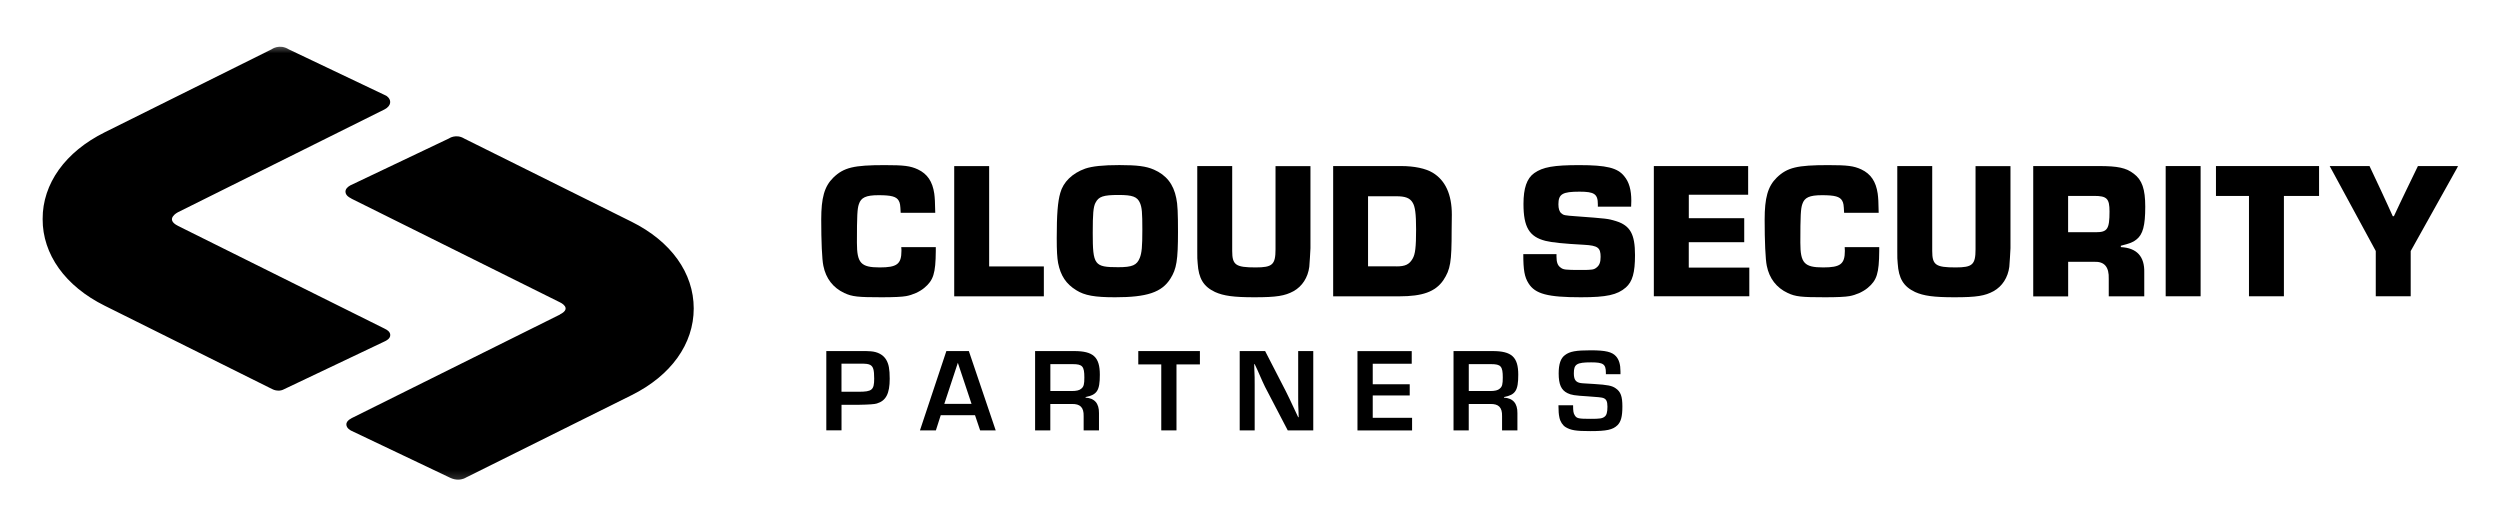 <svg width="258" height="54" viewBox="0 0 258 54" fill="none" xmlns="http://www.w3.org/2000/svg">
<g clip-path="url(#clip0_12_23)" filter="url(#filter0_d_12_23)">
<mask id="mask0_12_23" style="mask-type:luminance" maskUnits="userSpaceOnUse" x="4" y="0" width="250" height="46">
<path d="M254 0.49H4V45.826H254V0.49Z" fill="white"/>
</mask>
<g mask="url(#mask0_12_23)">
<path d="M18.369 19.311L39.663 29.901C39.663 29.901 39.714 29.924 39.736 29.942C39.879 30.006 40.266 30.209 40.275 30.564C40.289 30.955 39.847 31.162 39.7 31.231L29.345 36.153C29.133 36.273 28.926 36.314 28.738 36.314C28.369 36.314 28.098 36.157 28.079 36.148L10.809 27.552C6.73 25.527 4.396 22.262 4.396 18.602C4.396 14.942 6.735 11.678 10.809 9.652L28.038 1.084C28.038 1.084 28.834 0.49 29.801 1.093L39.852 5.877C39.916 5.913 40.248 6.134 40.266 6.498C40.275 6.659 40.225 6.899 39.93 7.133L39.686 7.29L18.346 17.912C18.346 17.912 16.974 18.616 18.374 19.311H18.369ZM57.794 28.459L36.33 39.132C36.33 39.132 36.279 39.159 36.27 39.164L36.237 39.187C35.906 39.357 35.74 39.569 35.745 39.813C35.749 40.186 36.164 40.407 36.247 40.448L46.445 45.301C46.753 45.448 47.034 45.499 47.273 45.499C47.766 45.499 48.079 45.292 48.079 45.287L65.178 36.784C69.253 34.758 71.592 31.494 71.592 27.833C71.592 24.173 69.253 20.909 65.178 18.883L47.913 10.301C47.062 9.781 46.339 10.283 46.343 10.283L36.145 15.135C35.809 15.324 35.644 15.55 35.653 15.798C35.667 16.19 36.108 16.406 36.127 16.411C36.228 16.48 36.256 16.498 36.32 16.526L57.794 27.203C57.794 27.203 59.101 27.797 57.784 28.45L57.794 28.459Z" fill="url(#paint0_linear_12_23)"/>
<path d="M96.574 21.498V21.903C96.555 24.219 96.33 24.924 95.386 25.711C94.902 26.116 94.175 26.438 93.512 26.558C93.107 26.636 92.223 26.678 90.994 26.678C88.535 26.678 87.95 26.618 87.126 26.236C85.975 25.692 85.234 24.744 84.972 23.436C84.829 22.773 84.751 20.9 84.751 18.662C84.751 16.424 85.073 15.237 85.998 14.33C87.085 13.28 88.111 13.04 91.297 13.04C93.291 13.04 93.936 13.119 94.723 13.482C95.708 13.947 96.233 14.73 96.417 15.982C96.477 16.448 96.495 16.807 96.518 17.958H92.95C92.909 17.11 92.89 16.972 92.748 16.71C92.508 16.286 91.984 16.144 90.671 16.144C89.359 16.144 88.857 16.388 88.636 17.069C88.475 17.534 88.434 18.238 88.434 21.038C88.434 23.151 88.839 23.598 90.791 23.598C92.564 23.598 93.029 23.257 93.029 21.885C93.029 21.843 93.029 21.664 93.01 21.503H96.578L96.574 21.498Z" fill="black"/>
<path d="M102.085 23.496H107.725V26.581H98.475V13.142H102.08V23.496H102.085Z" fill="black"/>
<path d="M119.074 13.501C120.363 14.063 121.109 15.011 121.39 16.443C121.532 17.069 121.569 18.054 121.569 19.928C121.569 22.829 121.426 23.754 120.782 24.762C119.893 26.171 118.365 26.678 115.082 26.678C112.987 26.678 111.937 26.498 111.072 25.95C110.022 25.306 109.46 24.459 109.198 23.151C109.097 22.585 109.055 21.903 109.055 20.573C109.055 18.137 109.157 16.825 109.419 15.918C109.723 14.79 110.648 13.883 111.997 13.4C112.725 13.156 113.811 13.036 115.524 13.036C117.356 13.036 118.286 13.156 119.069 13.501H119.074ZM113.052 16.926C112.831 17.368 112.771 18.036 112.771 20.029C112.771 23.354 112.932 23.575 115.39 23.575C116.859 23.575 117.324 23.372 117.628 22.608C117.831 22.083 117.89 21.48 117.89 19.707C117.89 17.935 117.849 17.428 117.646 16.945C117.366 16.3 116.882 16.121 115.432 16.121C113.862 16.121 113.379 16.282 113.056 16.926H113.052Z" fill="black"/>
<path d="M135.239 13.137V21.618C135.239 21.82 135.137 23.349 135.119 23.533C134.976 24.643 134.391 25.55 133.489 26.052C132.6 26.535 131.735 26.678 129.46 26.678C127.324 26.678 126.279 26.535 125.39 26.134C124.203 25.568 123.696 24.744 123.599 23.174C123.558 22.769 123.558 22.631 123.558 21.903V13.137H127.163V21.903C127.163 23.354 127.527 23.598 129.58 23.598C131.311 23.598 131.634 23.317 131.634 21.724V13.142H135.239V13.137Z" fill="black"/>
<path d="M137.577 13.137H144.608C145.938 13.137 147.126 13.381 147.854 13.823C149.161 14.611 149.829 16.061 149.829 18.156L149.81 19.749C149.81 23.054 149.691 23.8 148.945 24.928C148.121 26.116 146.79 26.581 144.41 26.581H137.582V13.142L137.577 13.137ZM144.106 23.492C145.031 23.492 145.437 23.289 145.777 22.704C146.058 22.239 146.141 21.494 146.141 19.661C146.141 18.068 146.04 17.304 145.777 16.899C145.496 16.434 145.031 16.254 144.106 16.254H141.182V23.487H144.106V23.492Z" fill="black"/>
<path d="M164.898 17.331V17.087C164.898 16.019 164.534 15.78 163.006 15.78C161.251 15.78 160.828 16.019 160.828 17.087C160.828 17.529 160.929 17.852 161.132 18.013C161.353 18.215 161.472 18.234 162.623 18.317C165.888 18.561 165.929 18.561 166.776 18.819C168.245 19.284 168.733 20.168 168.733 22.327C168.733 24.141 168.471 25.066 167.785 25.669C166.901 26.434 165.809 26.678 163.148 26.678C159.723 26.678 158.434 26.337 157.748 25.246C157.324 24.583 157.204 23.855 157.204 22.226H160.63V22.488C160.63 23.054 160.75 23.395 161.035 23.598C161.339 23.837 161.5 23.86 163.148 23.86C164.318 23.86 164.497 23.842 164.801 23.579C165.064 23.358 165.183 23.054 165.183 22.511C165.183 21.563 164.902 21.342 163.489 21.263C161.293 21.144 160.183 21.024 159.497 20.858C157.826 20.435 157.223 19.449 157.223 17.051C157.223 15.421 157.564 14.412 158.332 13.865C159.221 13.238 160.349 13.04 162.969 13.04C165.791 13.04 166.937 13.321 167.623 14.187C168.125 14.79 168.351 15.596 168.351 16.724L168.332 17.327H164.907L164.898 17.331Z" fill="black"/>
<path d="M174.281 18.519H180.004V20.996H174.281V23.616H180.529V26.576H170.676V13.137H180.409V16.098H174.285V18.515L174.281 18.519Z" fill="black"/>
<path d="M193.936 21.498V21.903C193.917 24.219 193.692 24.924 192.748 25.711C192.264 26.116 191.537 26.438 190.874 26.558C190.469 26.636 189.585 26.678 188.355 26.678C185.897 26.678 185.312 26.618 184.488 26.236C183.337 25.692 182.596 24.744 182.333 23.436C182.191 22.773 182.112 20.9 182.112 18.662C182.112 16.424 182.435 15.237 183.36 14.33C184.447 13.28 185.478 13.04 188.659 13.04C190.653 13.04 191.297 13.119 192.085 13.482C193.07 13.947 193.595 14.73 193.779 15.982C193.839 16.448 193.862 16.807 193.88 17.958H190.312C190.271 17.11 190.252 16.972 190.11 16.71C189.87 16.286 189.345 16.144 188.033 16.144C186.721 16.144 186.219 16.388 185.998 17.069C185.837 17.534 185.796 18.238 185.796 21.038C185.796 23.151 186.201 23.598 188.153 23.598C189.925 23.598 190.39 23.257 190.39 21.885C190.39 21.843 190.39 21.664 190.372 21.503H193.94L193.936 21.498Z" fill="black"/>
<path d="M207.481 13.137V21.618C207.481 21.82 207.379 23.349 207.361 23.533C207.218 24.643 206.634 25.55 205.731 26.052C204.843 26.535 203.977 26.678 201.703 26.678C199.566 26.678 198.521 26.535 197.633 26.134C196.445 25.568 195.938 24.744 195.842 23.174C195.8 22.769 195.8 22.631 195.8 21.903V13.137H199.405V21.903C199.405 23.354 199.769 23.598 201.822 23.598C203.553 23.598 203.876 23.317 203.876 21.724V13.142H207.481V13.137Z" fill="black"/>
<path d="M209.824 13.137H216.615C218.549 13.137 219.414 13.317 220.202 13.925C221.067 14.569 221.39 15.518 221.39 17.331C221.39 19.288 221.146 20.191 220.483 20.715C220.142 20.996 219.82 21.121 218.871 21.36V21.503C220.524 21.586 221.33 22.47 221.288 24.122V26.581H217.623V24.79C217.665 23.542 217.181 22.976 216.113 23.017H213.434V26.586H209.829V13.146L209.824 13.137ZM216.293 19.965C217.481 19.965 217.702 19.643 217.702 17.829C217.702 16.498 217.439 16.217 216.109 16.217H213.429V19.965H216.288H216.293Z" fill="black"/>
<path d="M227.103 26.576H223.498V13.137H227.103V26.576Z" fill="black"/>
<path d="M235.699 26.576H232.094V16.222H228.687V13.137H239.327V16.222H235.699V26.576Z" fill="black"/>
<path d="M248.784 21.903V26.576H245.179V21.903L240.423 13.137H244.534L245.745 15.716L246.348 17.023C246.551 17.447 246.73 17.87 246.933 18.312H247.052C247.255 17.889 247.476 17.405 247.656 17.023L248.282 15.716L249.529 13.137H253.682L248.788 21.903H248.784Z" fill="black"/>
<path d="M85.271 32.23H88.586C89.456 32.23 89.543 32.23 89.852 32.253C90.575 32.304 91.141 32.608 91.449 33.114C91.721 33.57 91.818 34.095 91.818 35.089C91.818 36.613 91.436 37.359 90.492 37.64C90.271 37.714 89.665 37.758 88.673 37.773H86.845V40.412H85.275V32.226L85.271 32.23ZM88.609 36.429C89.995 36.429 90.216 36.245 90.216 35.066C90.216 34.159 90.119 33.828 89.796 33.653C89.576 33.556 89.428 33.529 88.765 33.529H86.841V36.425H88.609V36.429Z" fill="black"/>
<path d="M97.085 38.846L96.583 40.416H94.939L97.665 32.23H99.985L102.757 40.416H101.15L100.621 38.846H97.085ZM98.853 33.432L97.453 37.677H100.262L98.848 33.432H98.853Z" fill="black"/>
<path d="M106.827 32.23H110.851C112.826 32.23 113.503 32.843 113.503 34.67C113.503 36.305 113.222 36.742 112.03 36.977V37.037C112.964 37.087 113.429 37.64 113.415 38.634V40.416H111.832V38.943C111.855 38.045 111.477 37.667 110.602 37.691H108.392V40.416H106.822V32.23H106.827ZM110.593 36.355C111.086 36.355 111.403 36.282 111.588 36.111C111.845 35.904 111.905 35.656 111.905 34.956C111.905 33.8 111.707 33.579 110.704 33.579H108.397V36.351H110.593V36.355Z" fill="black"/>
<path d="M121.413 40.416H119.843V33.607H117.471V32.23H123.83V33.607H121.413V40.416Z" fill="black"/>
<path d="M135.533 40.416H132.895L130.552 35.923C130.404 35.614 130.243 35.283 129.755 34.155L129.483 33.579H129.433L129.447 34.109C129.483 34.896 129.483 34.956 129.483 35.715V40.416H127.937V32.23H130.561L132.697 36.378C133.006 36.991 133.102 37.203 133.655 38.381L133.972 39.058H134.023L134.009 38.529C133.972 37.769 133.972 37.704 133.972 36.945V32.23H135.529V40.416H135.533Z" fill="black"/>
<path d="M141.666 35.656H145.483V36.811H141.666V39.118H145.727V40.421H140.091V32.235H145.69V33.538H141.666V35.66V35.656Z" fill="black"/>
<path d="M150.008 32.23H154.032C156.007 32.23 156.684 32.843 156.684 34.67C156.684 36.305 156.403 36.742 155.211 36.977V37.037C156.146 37.087 156.611 37.64 156.597 38.634V40.416H155.013V38.943C155.036 38.045 154.658 37.667 153.784 37.691H151.574V40.416H150.004V32.23H150.008ZM153.774 36.355C154.267 36.355 154.585 36.282 154.769 36.111C155.027 35.904 155.087 35.656 155.087 34.956C155.087 33.8 154.889 33.579 153.885 33.579H151.578V36.351H153.774V36.355Z" fill="black"/>
<path d="M165.727 34.624V34.477C165.727 33.579 165.469 33.395 164.203 33.395C162.716 33.395 162.421 33.579 162.421 34.514C162.421 35.103 162.568 35.375 162.96 35.495C163.167 35.554 163.24 35.554 164.52 35.628C165.897 35.715 166.362 35.798 166.753 36.084C167.255 36.429 167.43 36.908 167.43 37.948C167.43 38.989 167.283 39.518 166.928 39.877C166.436 40.356 165.809 40.49 164.106 40.49C162.623 40.49 162.117 40.402 161.578 40.085C161.27 39.901 161.012 39.509 160.929 39.076C160.855 38.722 160.842 38.473 160.832 37.824H162.343C162.343 38.436 162.379 38.648 162.513 38.855C162.711 39.187 162.904 39.224 164.18 39.224C165.1 39.224 165.358 39.187 165.593 39.003C165.8 38.855 165.888 38.538 165.888 37.971C165.888 37.405 165.763 37.175 165.432 37.064C165.3 37.015 164.78 36.962 163.871 36.903C162.471 36.816 162.177 36.77 161.762 36.572C161.113 36.254 160.855 35.665 160.855 34.537C160.855 33.565 161.063 32.967 161.505 32.645C162.006 32.262 162.646 32.152 164.166 32.152C165.685 32.152 166.362 32.313 166.767 32.764C167.085 33.119 167.232 33.611 167.232 34.325V34.62H165.722L165.727 34.624Z" fill="black"/>
</g>
</g>
<defs>
<filter id="filter0_d_12_23" x="0" y="0" width="258" height="54" filterUnits="userSpaceOnUse" color-interpolation-filters="sRGB">
<feFlood flood-opacity="0" result="BackgroundImageFix"/>
<feColorMatrix in="SourceAlpha" type="matrix" values="0 0 0 0 0 0 0 0 0 0 0 0 0 0 0 0 0 0 127 0" result="hardAlpha"/>
<feOffset dy="4"/>
<feGaussianBlur stdDeviation="2"/>
<feComposite in2="hardAlpha" operator="out"/>
<feColorMatrix type="matrix" values="0 0 0 0 0 0 0 0 0 0 0 0 0 0 0 0 0 0 0.25 0"/>
<feBlend mode="normal" in2="BackgroundImageFix" result="effect1_dropShadow_12_23"/>
<feBlend mode="normal" in="SourceGraphic" in2="effect1_dropShadow_12_23" result="shape"/>
</filter>
<linearGradient id="paint0_linear_12_23" x1="4.396" y1="23.16" x2="71.592" y2="23.16" gradientUnits="userSpaceOnUse">
<stop/>
<stop offset="0.55"/>
<stop offset="0.99"/>
</linearGradient>
<clipPath id="clip0_12_23">
<rect width="250" height="46" fill="white" transform="translate(4)"/>
</clipPath>
</defs>
</svg>
